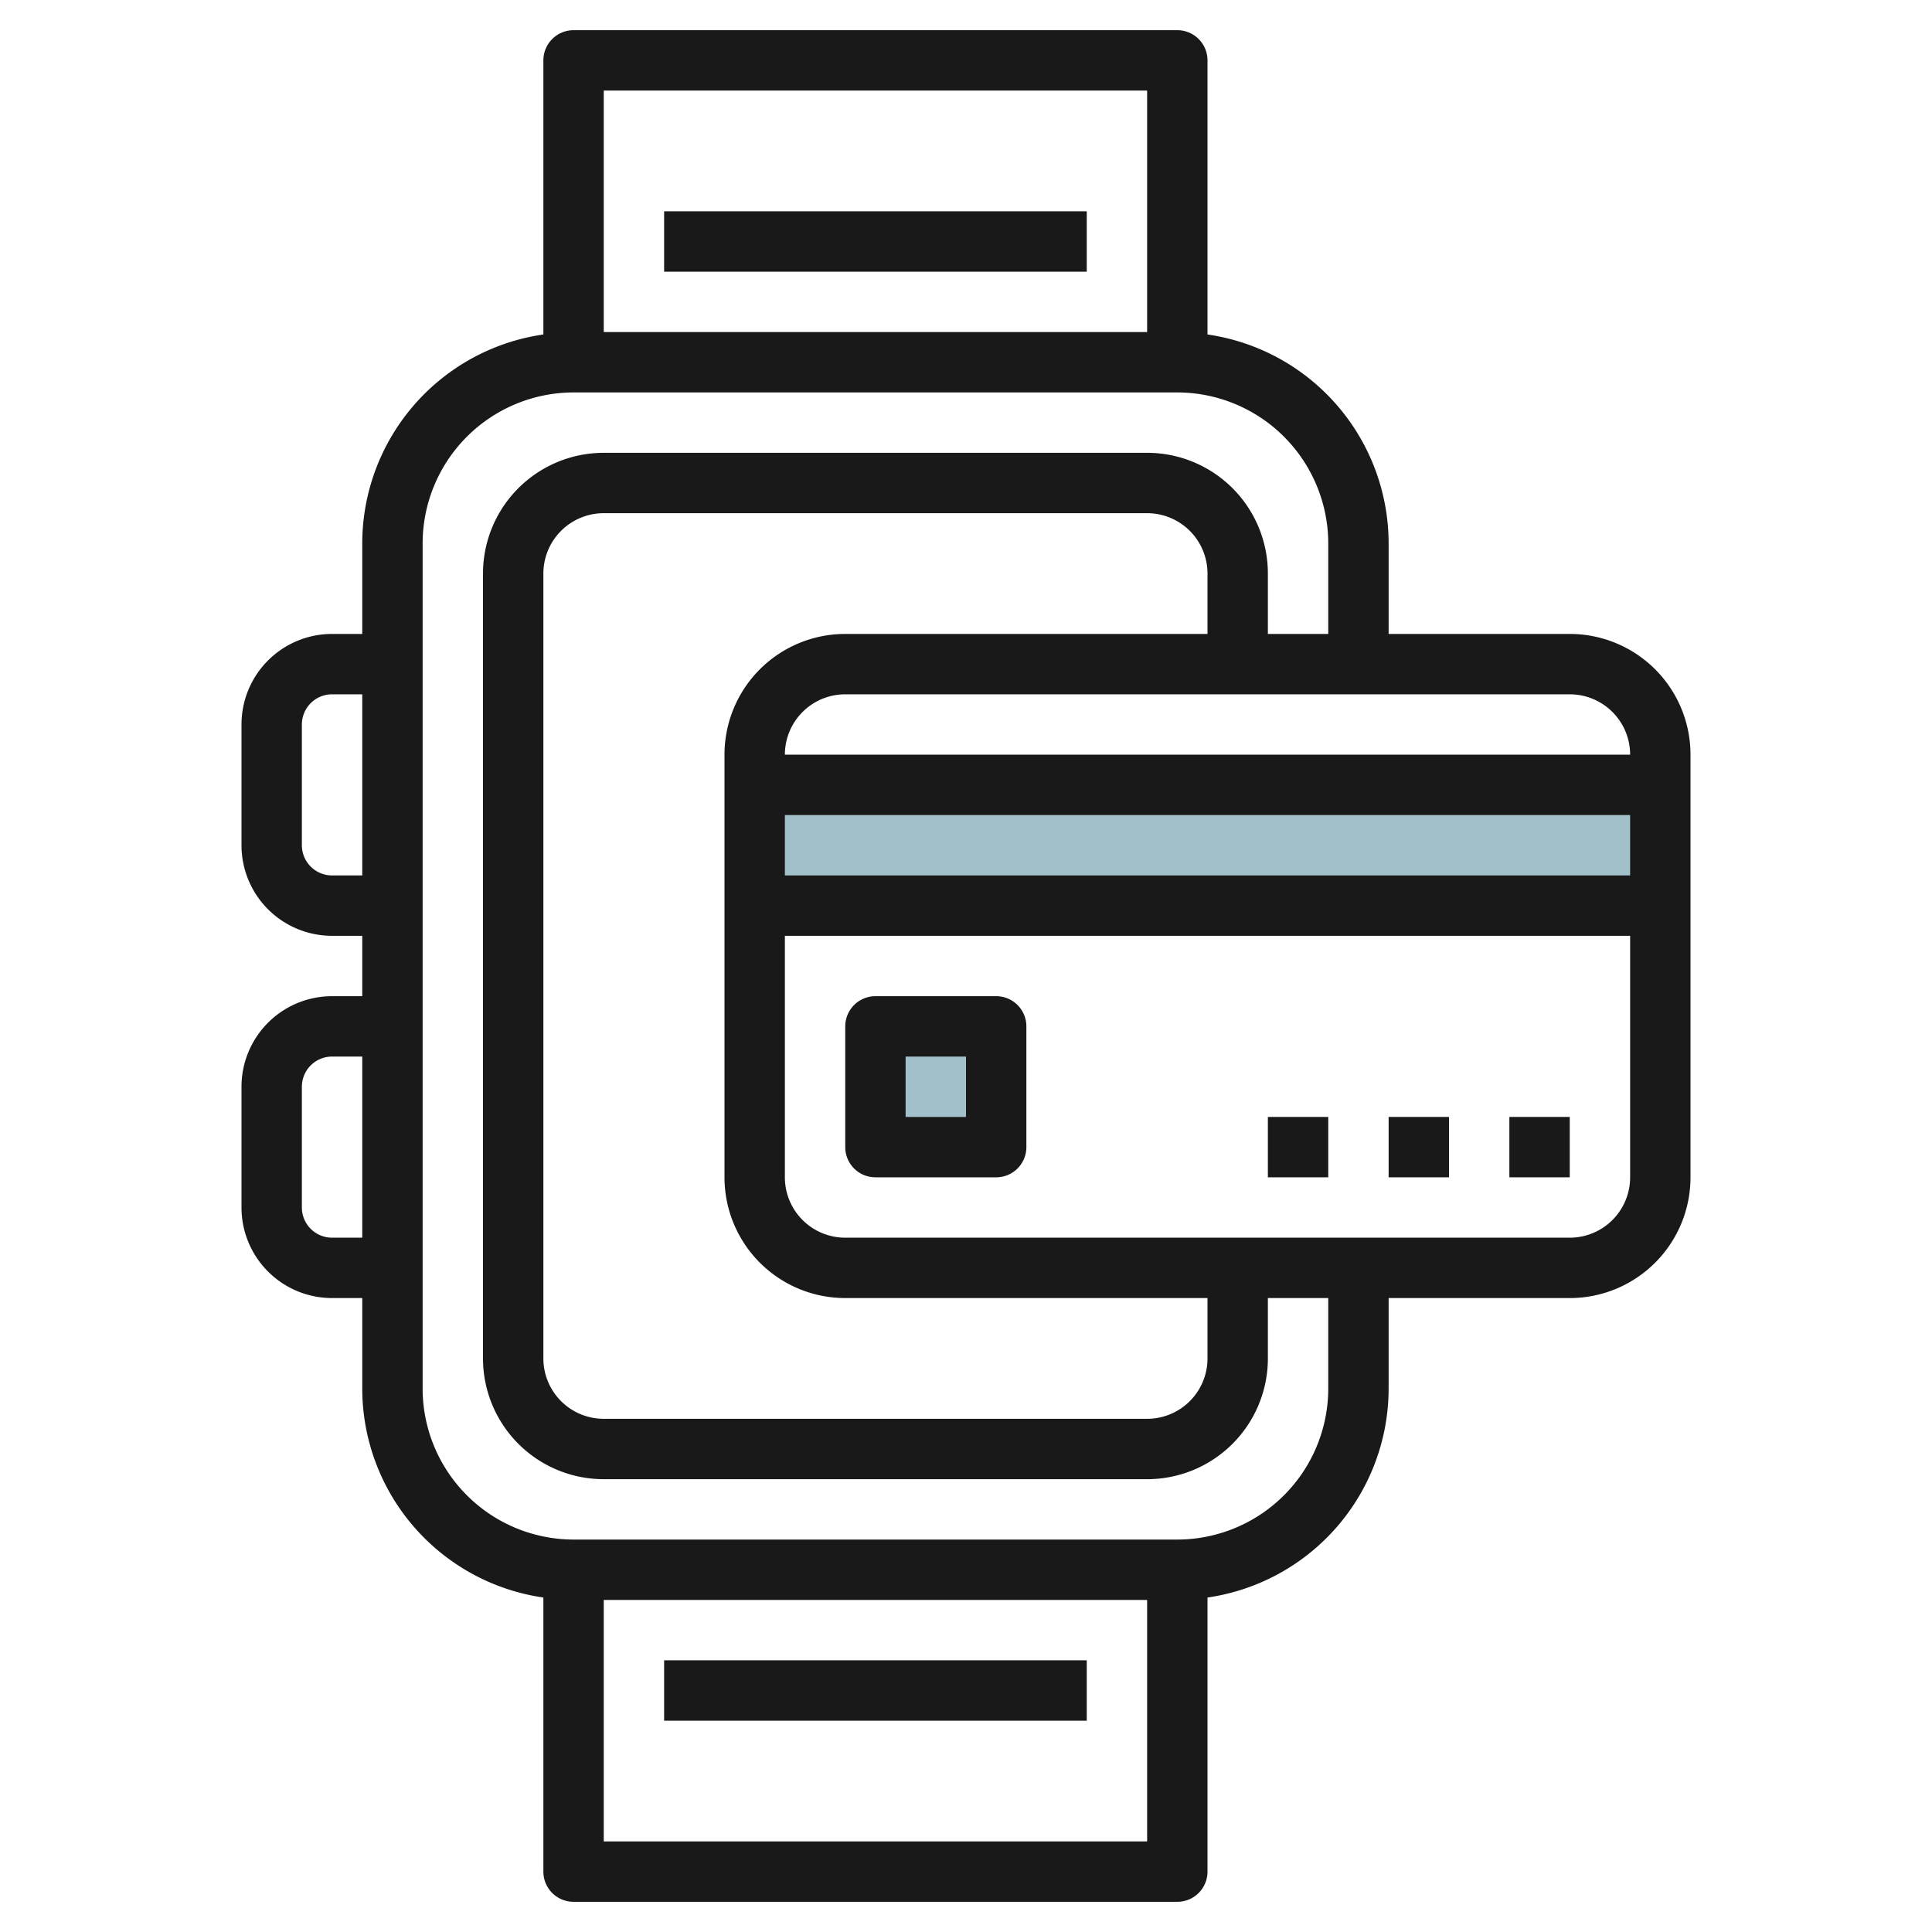 <svg id="Layer_3" height="512" viewBox="0 0 64 64" width="512" xmlns="http://www.w3.org/2000/svg" data-name="Layer 3"><path d="m25 26h30v4h-30z" fill="#a3c1ca"/><path d="m29 34h4v4h-4z" fill="#a3c1ca" transform="matrix(-1 0 0 -1 62 72)"/><g fill="#191919"><path d="m52 21h-6v-3a7 7 0 0 0 -6-6.92v-9.08a1 1 0 0 0 -1-1h-20a1 1 0 0 0 -1 1v9.08a7 7 0 0 0 -6 6.92v3h-1a3 3 0 0 0 -3 3v4a3 3 0 0 0 3 3h1v2h-1a3 3 0 0 0 -3 3v4a3 3 0 0 0 3 3h1v3a7 7 0 0 0 6 6.92v9.08a1 1 0 0 0 1 1h20a1 1 0 0 0 1-1v-9.08a7 7 0 0 0 6-6.92v-3h6a4 4 0 0 0 4-4v-14a4 4 0 0 0 -4-4zm2 4h-28a2 2 0 0 1 2-2h24a2 2 0 0 1 2 2zm-14-4h-12a4 4 0 0 0 -4 4v14a4 4 0 0 0 4 4h12v2a2 2 0 0 1 -2 2h-18a2 2 0 0 1 -2-2v-26a2 2 0 0 1 2-2h18a2 2 0 0 1 2 2zm-14 6h28v2h-28zm12-24v8h-18v-8zm-27 26a1 1 0 0 1 -1-1v-4a1 1 0 0 1 1-1h1v6zm0 12a1 1 0 0 1 -1-1v-4a1 1 0 0 1 1-1h1v6zm9 20v-8h18v8zm24-15a5.006 5.006 0 0 1 -5 5h-20a5.006 5.006 0 0 1 -5-5v-28a5.006 5.006 0 0 1 5-5h20a5.006 5.006 0 0 1 5 5v3h-2v-2a4 4 0 0 0 -4-4h-18a4 4 0 0 0 -4 4v26a4 4 0 0 0 4 4h18a4 4 0 0 0 4-4v-2h2zm8-5h-24a2 2 0 0 1 -2-2v-8h28v8a2 2 0 0 1 -2 2z"/><path d="m46 37h2v2h-2z"/><path d="m50 37h2v2h-2z"/><path d="m42 37h2v2h-2z"/><path d="m33 33h-4a1 1 0 0 0 -1 1v4a1 1 0 0 0 1 1h4a1 1 0 0 0 1-1v-4a1 1 0 0 0 -1-1zm-1 4h-2v-2h2z"/><path d="m22 55h14v2h-14z"/><path d="m22 7h14v2h-14z"/></g></svg>